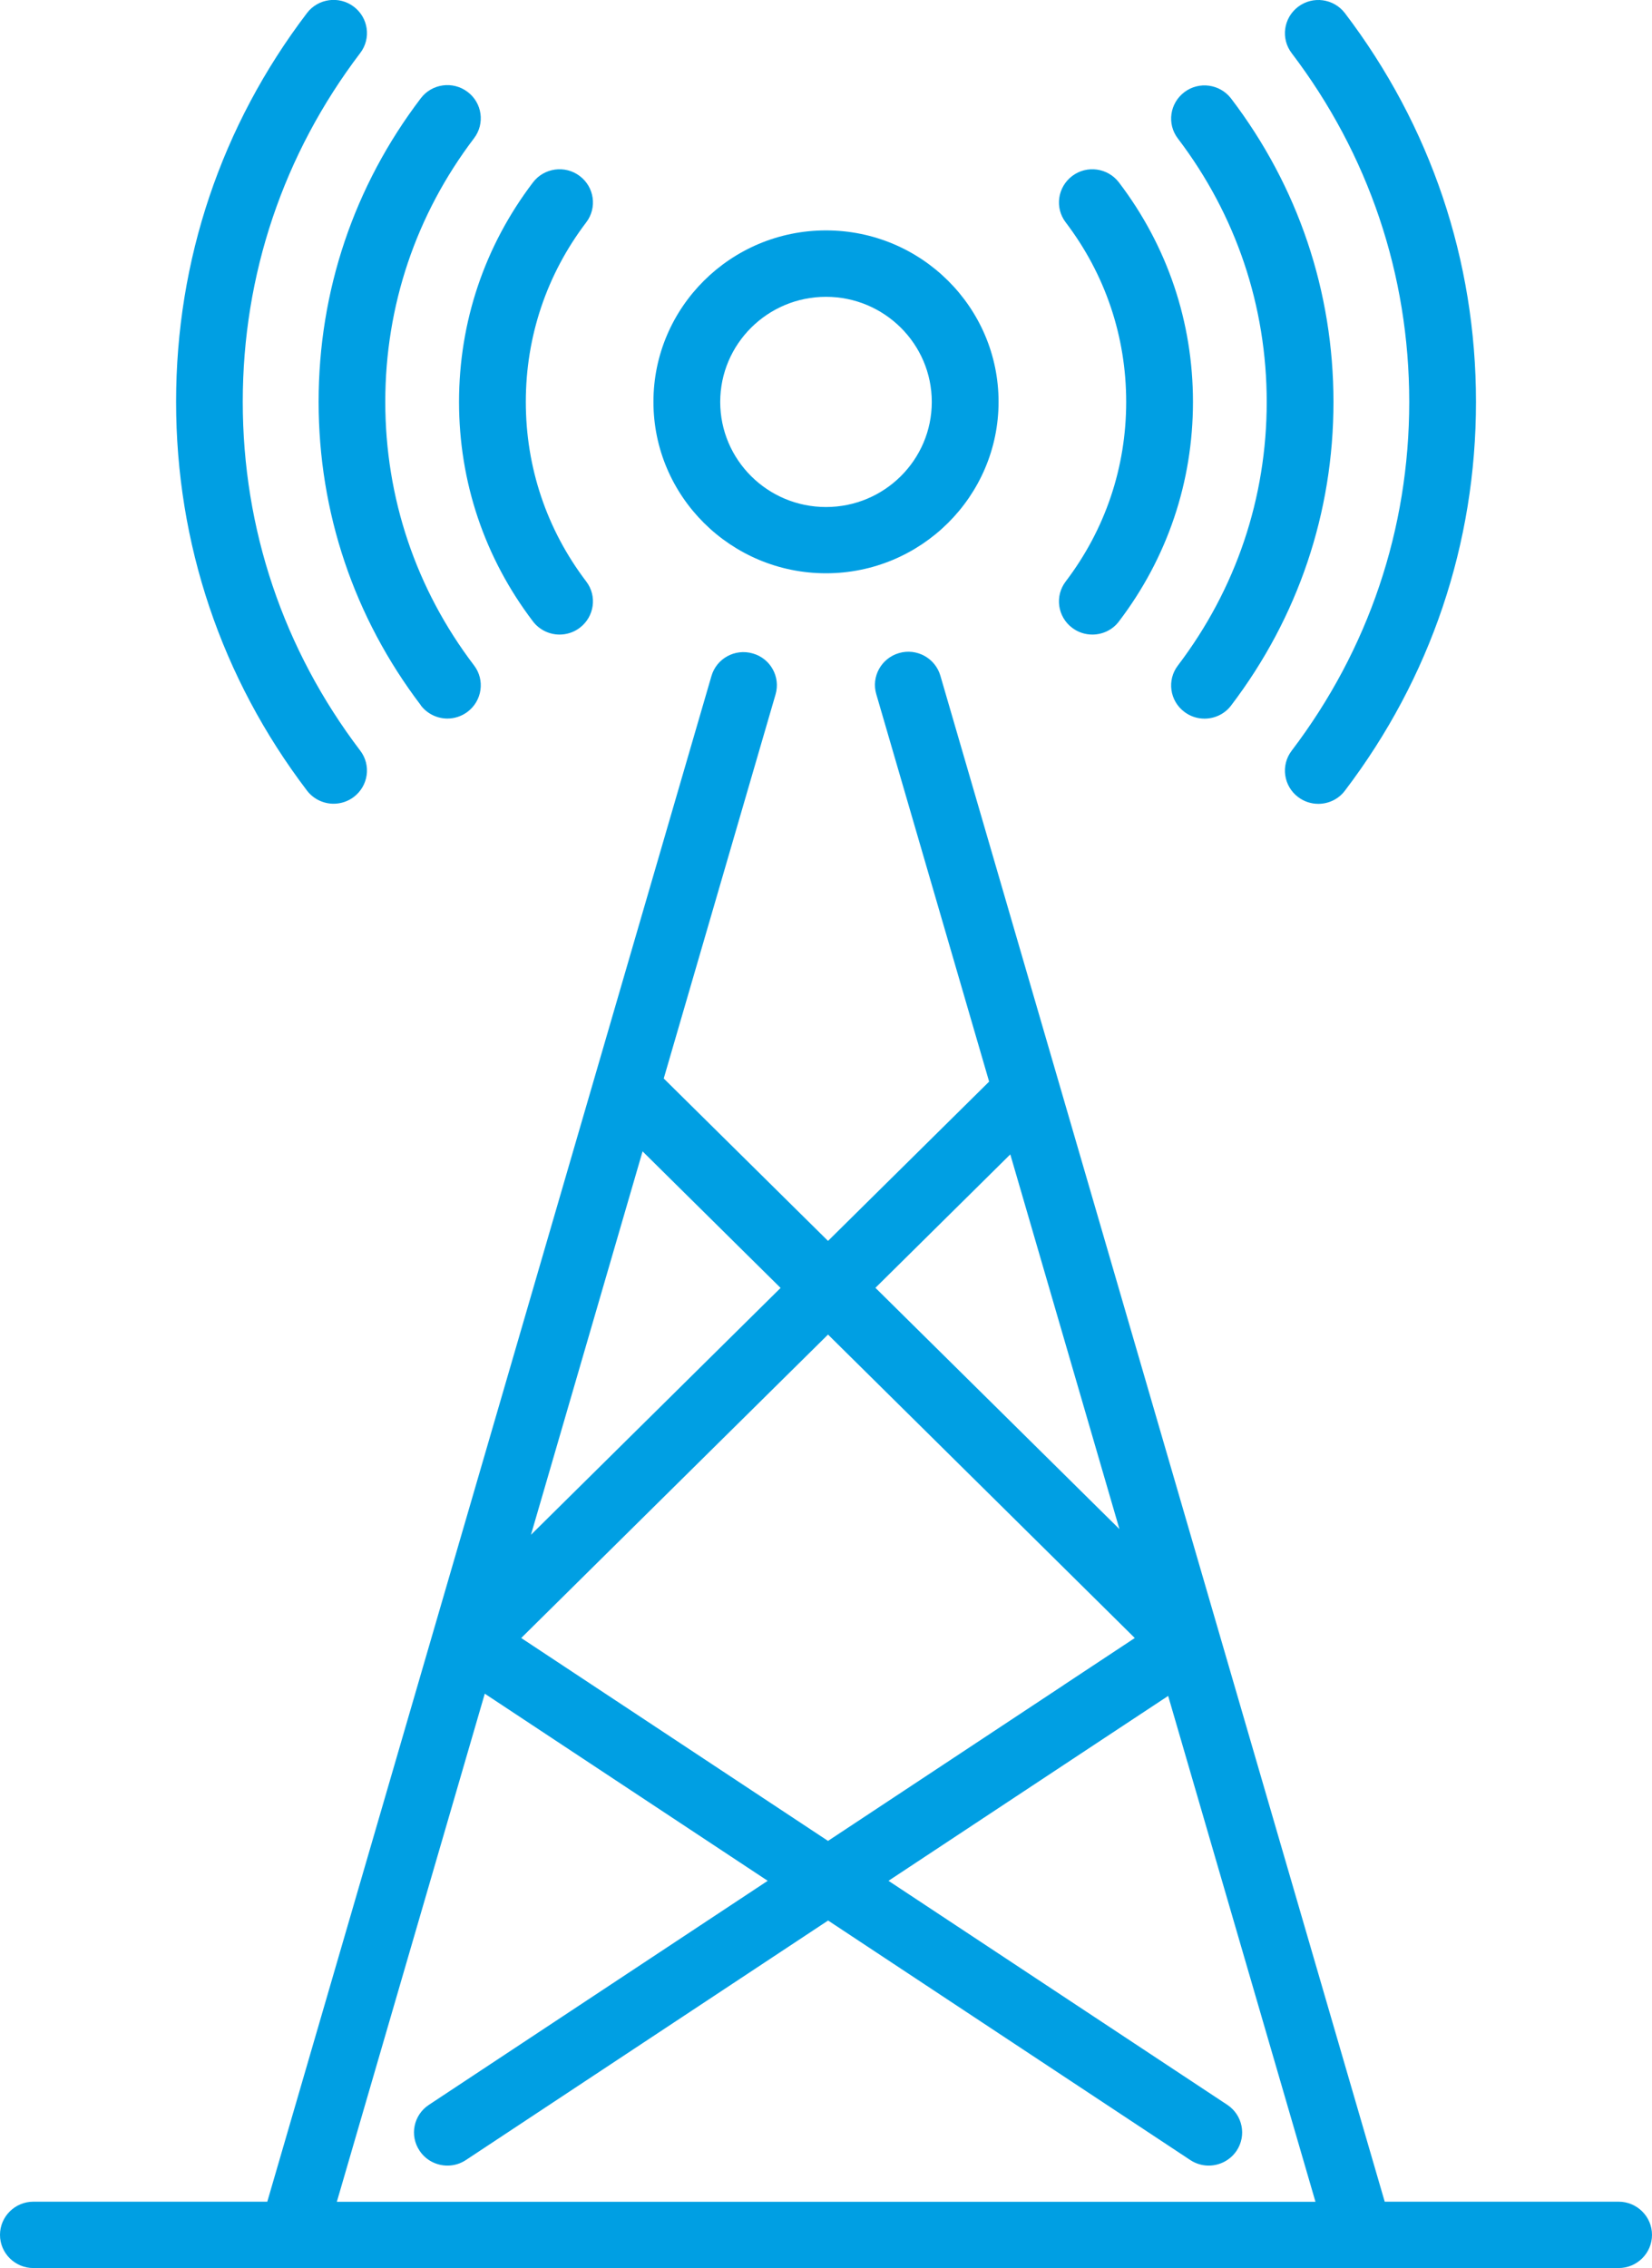 <?xml version="1.0" encoding="UTF-8"?>
<svg xmlns="http://www.w3.org/2000/svg" width="59" height="81" viewBox="0 0 59 81" fill="none">
  <g clip-path="url(#clip0_1_42)">
    <path d="M57.808 78.627H49.454L33.585 24.131C33.401 23.502 32.74 23.14 32.11 23.322C31.476 23.505 31.111 24.162 31.295 24.788L35.326 38.627L29.572 44.316L23.705 38.515L27.698 24.801C27.882 24.172 27.517 23.515 26.884 23.336C26.25 23.153 25.589 23.515 25.408 24.145L9.546 78.627H1.192C0.535 78.627 0 79.159 0 79.812C0 80.465 0.535 80.997 1.192 80.997H10.432C10.432 80.997 10.439 80.997 10.442 80.997C10.445 80.997 10.449 80.997 10.452 80.997H48.548C48.548 80.997 48.555 80.997 48.558 80.997C48.561 80.997 48.565 80.997 48.568 80.997H57.808C58.465 80.997 59 80.465 59 79.812C59 79.159 58.465 78.627 57.808 78.627ZM37.993 60.175L29.572 65.743L18.615 58.497L29.572 47.66L40.528 58.497L37.99 60.175H37.993ZM36.082 41.226L39.98 54.608L31.265 45.991L36.082 41.226ZM27.882 45.991L18.963 54.811L22.949 41.118L27.878 45.995L27.882 45.991ZM17.31 60.483L27.418 67.168L15.317 75.169C14.769 75.531 14.619 76.265 14.987 76.81C15.215 77.152 15.593 77.338 15.982 77.338C16.21 77.338 16.438 77.274 16.642 77.138L29.575 68.586L42.507 77.138C42.712 77.274 42.94 77.338 43.168 77.338C43.553 77.338 43.931 77.152 44.163 76.81C44.528 76.265 44.378 75.531 43.833 75.169L31.732 67.168L39.322 62.149L41.72 60.565L46.981 78.631H12.03L17.314 60.483H17.31Z" fill="#009FE3"></path>
    <path d="M29.5 20.473C32.897 20.473 35.663 17.728 35.663 14.35C35.663 10.972 32.9 8.228 29.5 8.228C26.1 8.228 23.337 10.972 23.337 14.35C23.337 17.728 26.1 20.473 29.5 20.473ZM29.5 10.6C31.582 10.6 33.278 12.282 33.278 14.354C33.278 16.425 31.585 18.107 29.5 18.107C27.415 18.107 25.722 16.425 25.722 14.354C25.722 12.282 27.415 10.6 29.5 10.6Z" fill="#009FE3"></path>
    <path d="M38.293 22.422C38.508 22.584 38.76 22.662 39.012 22.662C39.373 22.662 39.731 22.5 39.962 22.192C41.693 19.918 42.606 17.206 42.606 14.353C42.606 11.5 41.693 8.789 39.962 6.515C39.564 5.994 38.818 5.889 38.293 6.285C37.769 6.681 37.663 7.422 38.062 7.943C39.475 9.801 40.221 12.018 40.221 14.353C40.221 16.689 39.475 18.905 38.062 20.764C37.663 21.285 37.769 22.029 38.293 22.422Z" fill="#009FE3"></path>
    <path d="M19.034 22.192C19.269 22.5 19.627 22.662 19.985 22.662C20.233 22.662 20.489 22.584 20.703 22.422C21.228 22.026 21.334 21.285 20.935 20.764C19.525 18.909 18.779 16.692 18.779 14.353C18.779 12.015 19.525 9.798 20.935 7.943C21.334 7.422 21.228 6.678 20.703 6.285C20.179 5.889 19.429 5.994 19.034 6.515C17.307 8.786 16.394 11.497 16.394 14.353C16.394 17.21 17.307 19.921 19.034 22.192Z" fill="#009FE3"></path>
    <path d="M45.24 14.353C45.24 17.782 44.143 21.034 42.068 23.766C41.669 24.287 41.775 25.031 42.3 25.424C42.514 25.586 42.766 25.664 43.018 25.664C43.38 25.664 43.737 25.502 43.969 25.194C46.361 22.05 47.624 18.303 47.624 14.357C47.624 10.411 46.361 6.661 43.969 3.52C43.57 2.999 42.824 2.894 42.3 3.29C41.775 3.686 41.669 4.427 42.068 4.948C44.143 7.676 45.24 10.932 45.24 14.36V14.353Z" fill="#009FE3"></path>
    <path d="M15.028 25.19C15.263 25.498 15.62 25.661 15.978 25.661C16.227 25.661 16.482 25.583 16.697 25.421C17.222 25.025 17.327 24.283 16.929 23.762C14.857 21.038 13.76 17.782 13.76 14.35C13.76 10.918 14.857 7.666 16.929 4.938C17.327 4.417 17.222 3.672 16.697 3.28C16.172 2.884 15.423 2.988 15.028 3.51C12.639 6.65 11.379 10.397 11.379 14.347C11.379 18.296 12.643 22.046 15.028 25.184V25.19Z" fill="#009FE3"></path>
    <path d="M50.33 14.353C50.33 18.889 48.878 23.194 46.132 26.808C45.734 27.329 45.839 28.074 46.364 28.467C46.579 28.629 46.831 28.707 47.083 28.707C47.444 28.707 47.802 28.544 48.033 28.236C51.096 24.209 52.714 19.41 52.714 14.353C52.714 9.297 51.096 4.498 48.033 0.47C47.635 -0.051 46.889 -0.156 46.364 0.24C45.839 0.636 45.734 1.377 46.132 1.899C48.878 5.51 50.33 9.818 50.33 14.353Z" fill="#009FE3"></path>
    <path d="M11.914 28.703C12.162 28.703 12.418 28.626 12.633 28.463C13.157 28.067 13.263 27.326 12.864 26.805C10.122 23.197 8.67 18.892 8.67 14.35C8.67 9.808 10.122 5.503 12.864 1.895C13.263 1.374 13.157 0.63 12.633 0.237C12.108 -0.159 11.358 -0.054 10.963 0.467C7.904 4.488 6.289 9.287 6.289 14.35C6.289 19.413 7.904 24.209 10.963 28.233C11.198 28.541 11.556 28.703 11.914 28.703Z" fill="#009FE3"></path>
  </g>
  <defs>
    <clipPath id="clip0_1_42">
      <rect width="59" height="81" fill="white"></rect>
    </clipPath>
  </defs>
</svg>
